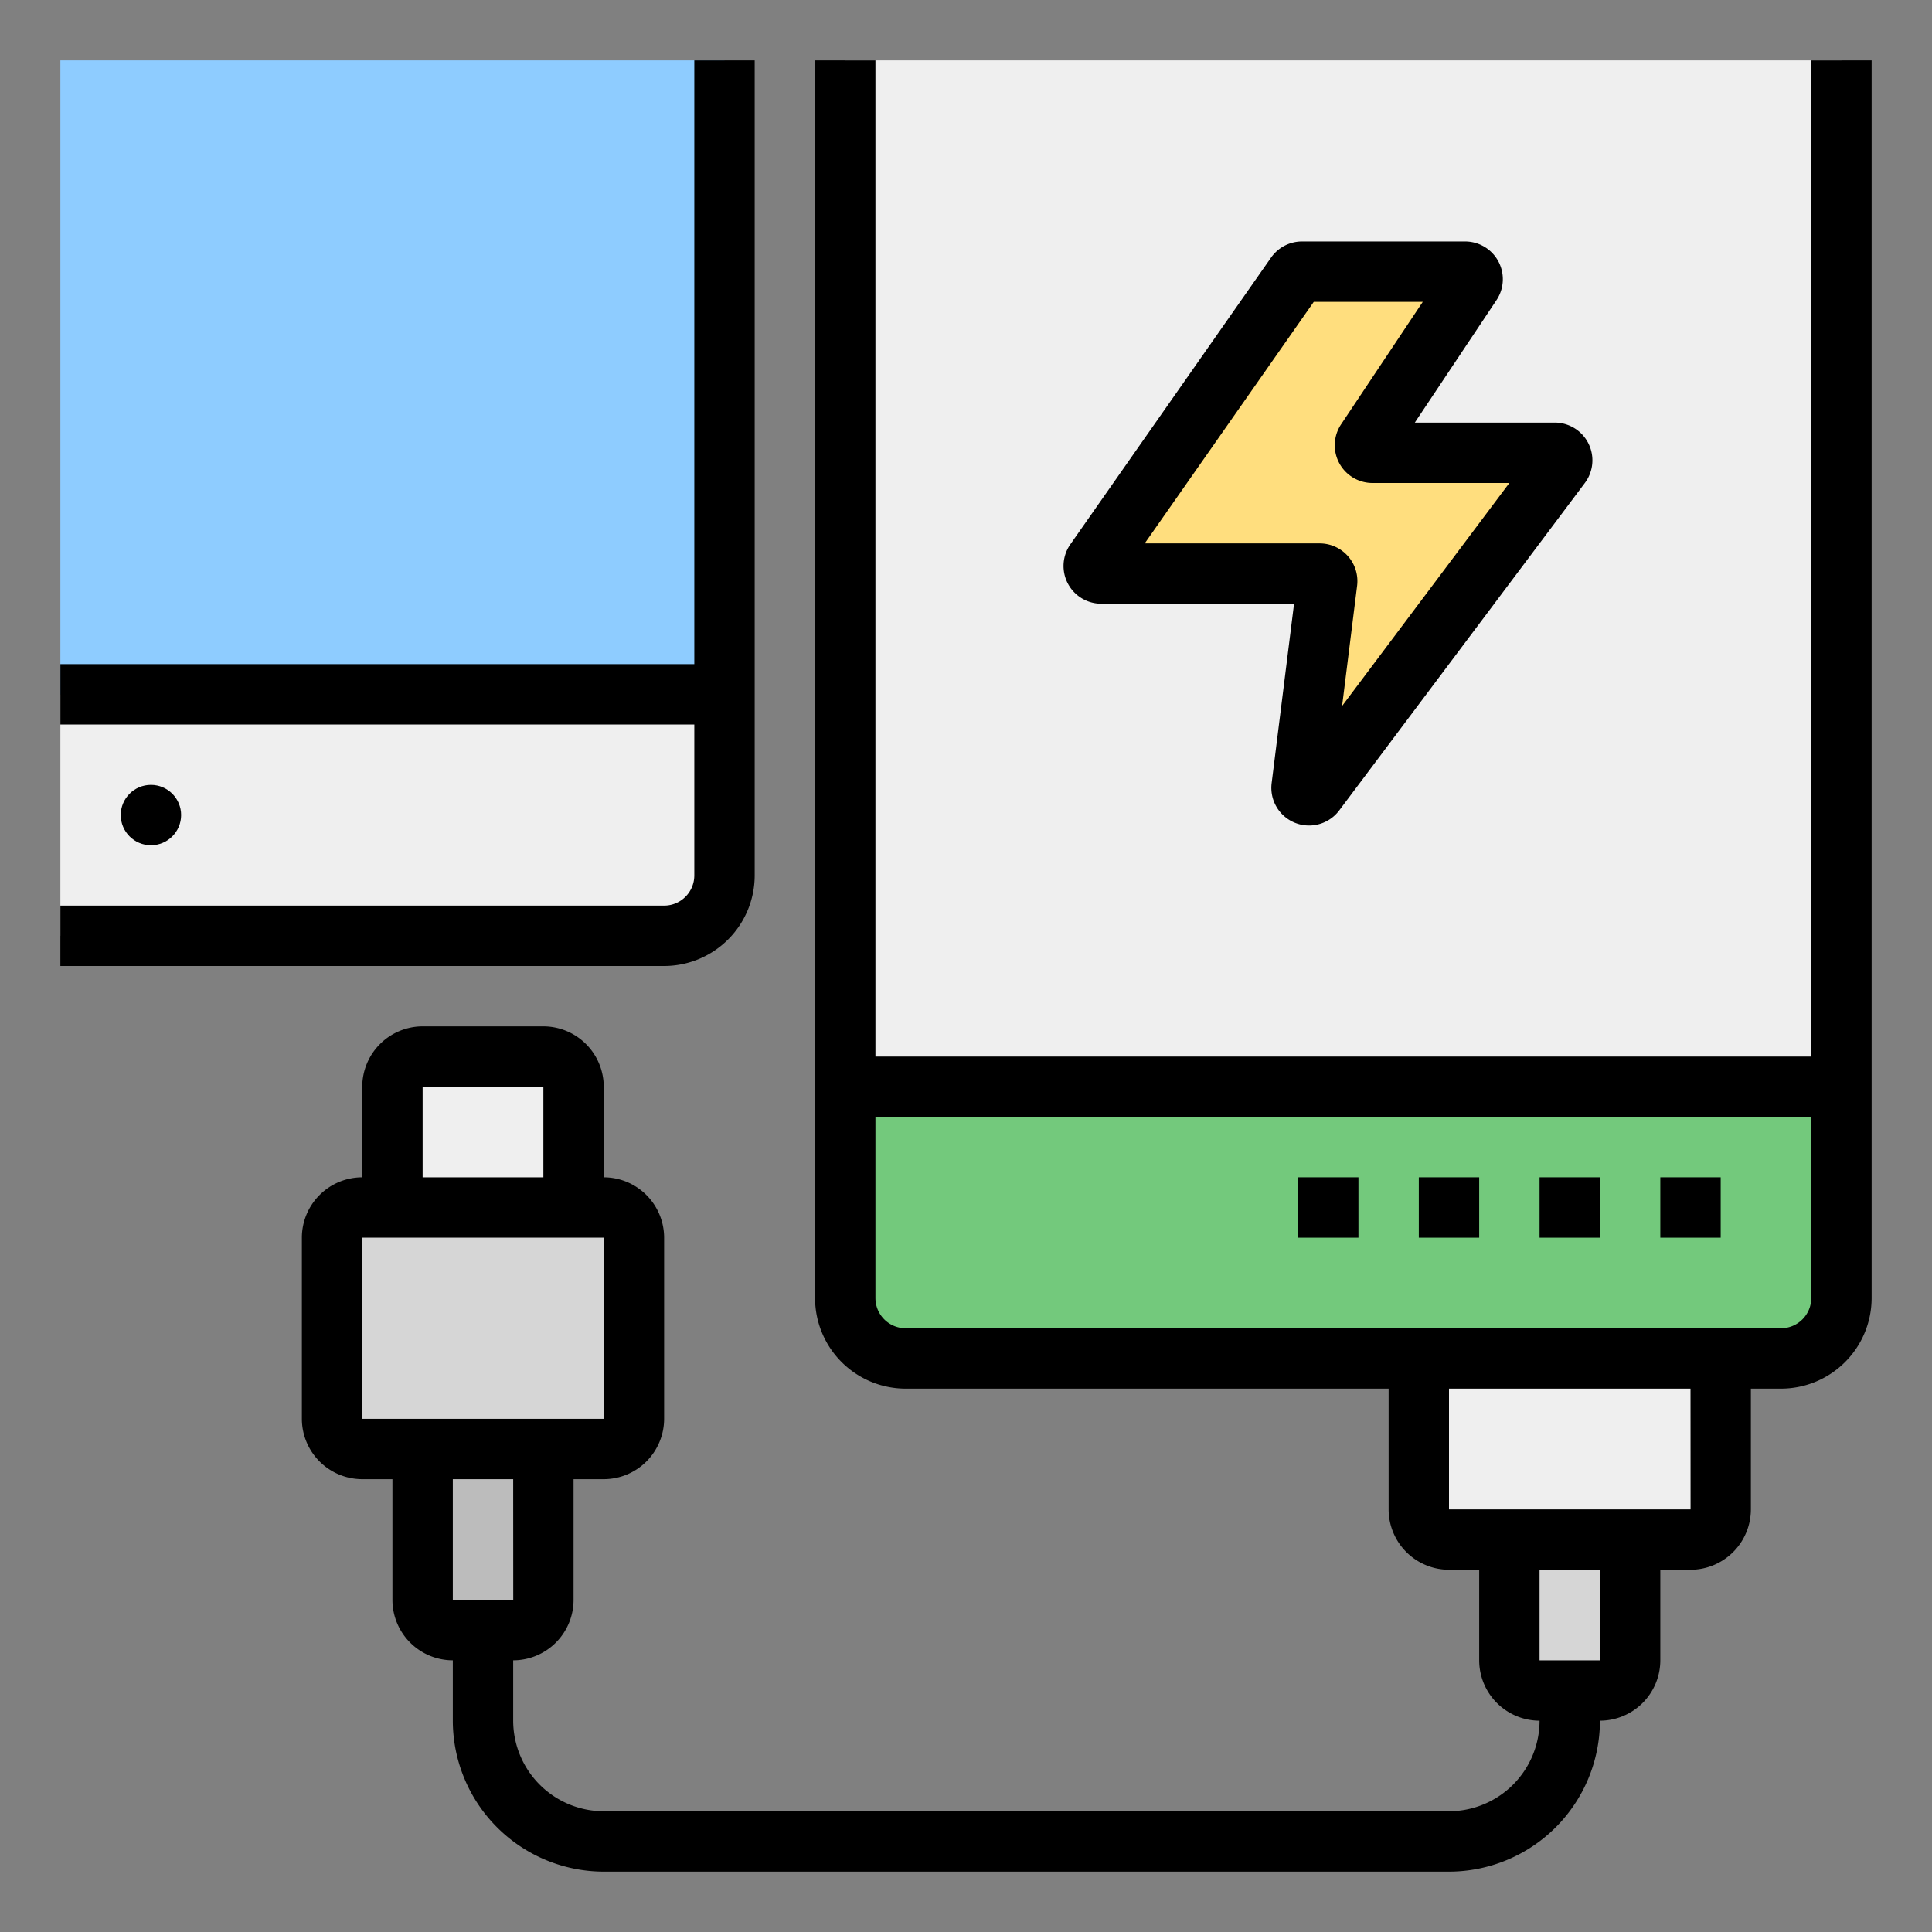 <svg id="Filled_outline" height="512" viewBox="0 0 64 64" width="512" xmlns="http://www.w3.org/2000/svg" data-name="Filled outline"><rect x="0" y="0" width="64" height="64" fill="#808080" stroke="none"/><path d="m2 23h22v6a2 2 0 0 1 -2 2h-20z" fill="#efefef"/><rect fill="#d6d6d6" height="8" rx="1" width="10" x="11" y="40"/><path d="m14 35h4a1 1 0 0 1 1 1v4a0 0 0 0 1 0 0h-6a0 0 0 0 1 0 0v-4a1 1 0 0 1 1-1z" fill="#efefef"/><path d="m14 48h4a0 0 0 0 1 0 0v5a1 1 0 0 1 -1 1h-2a1 1 0 0 1 -1-1v-5a0 0 0 0 1 0 0z" fill="#bcbcbc"/><path d="m61 36v7a2 2 0 0 1 -2 2h-29a2 2 0 0 1 -2-2v-7z" fill="#73c97c"/><path d="m28 2h33v34h-33z" fill="#efefef"/><path d="m47 45h10a0 0 0 0 1 0 0v5a1 1 0 0 1 -1 1h-8a1 1 0 0 1 -1-1v-5a0 0 0 0 1 0 0z" fill="#efefef"/><path d="m50 51h4a0 0 0 0 1 0 0v4a1 1 0 0 1 -1 1h-2a1 1 0 0 1 -1-1v-4a0 0 0 0 1 0 0z" fill="#d6d6d6"/><path d="m42.925 9.107-6.65 9.5a.25.25 0 0 0 .205.393h7.237a.25.25 0 0 1 .248.281l-.848 6.785a.25.25 0 0 0 .448.181l8.135-10.847a.25.25 0 0 0 -.2-.4h-6.033a.25.25 0 0 1 -.208-.389l3.482-5.223a.25.25 0 0 0 -.208-.389h-5.403a.25.25 0 0 0 -.205.107z" fill="#ffde7e"/><path d="m2 2h22v21h-22z" fill="#8eccff"/><path d="m2 32h20a3.003 3.003 0 0 0 3-3v-27h-2v20h-21v2h21v5a1.001 1.001 0 0 1 -1 1h-20z"/><circle cx="5" cy="27" r="1"/><path d="m60 2v33h-31v-33h-2v41a3.003 3.003 0 0 0 3 3h16v4a2.003 2.003 0 0 0 2 2h1v3a2.003 2.003 0 0 0 2 2 3.003 3.003 0 0 1 -3 3h-28a3.003 3.003 0 0 1 -3-3v-2a2.003 2.003 0 0 0 2-2v-4h1a2.003 2.003 0 0 0 2-2v-6a2.003 2.003 0 0 0 -2-2v-3a2.003 2.003 0 0 0 -2-2h-4a2.003 2.003 0 0 0 -2 2v3a2.003 2.003 0 0 0 -2 2v6a2.003 2.003 0 0 0 2 2h1v4a2.003 2.003 0 0 0 2 2v2a5.006 5.006 0 0 0 5 5h28a5.006 5.006 0 0 0 5-5 2.003 2.003 0 0 0 2-2v-3h1a2.003 2.003 0 0 0 2-2v-4h1a3.003 3.003 0 0 0 3-3v-41zm-46 34h4v3h-4zm-2 11v-6h8l.002 6zm5 2 .002 4h-2.002v-4zm36.002 6h-2.002v-3h2zm3-5h-8.002v-4h8zm2.998-6h-29a1.001 1.001 0 0 1 -1-1v-6h31v6a1.001 1.001 0 0 1 -1 1z"/><path d="m43 39h2v2h-2z"/><path d="m47 39h2v2h-2z"/><path d="m51 39h2v2h-2z"/><path d="m55 39h2v2h-2z"/><path d="m36.48 20h6.387l-.742 5.94a1.249 1.249 0 0 0 2.239.906l8.138-10.849a1.25 1.25 0 0 0 -1.002-1.998h-4.632l2.706-4.058a1.25 1.25 0 0 0 -1.041-1.942h-5.403a1.25 1.25 0 0 0 -1.024.534l-6.649 9.499a1.25 1.25 0 0 0 1.024 1.967zm7.04-10h3.611l-2.706 4.058a1.25 1.25 0 0 0 1.041 1.942h4.533l-5.54 7.387.497-3.982a1.249 1.249 0 0 0 -1.24-1.404h-5.796z"/></svg>